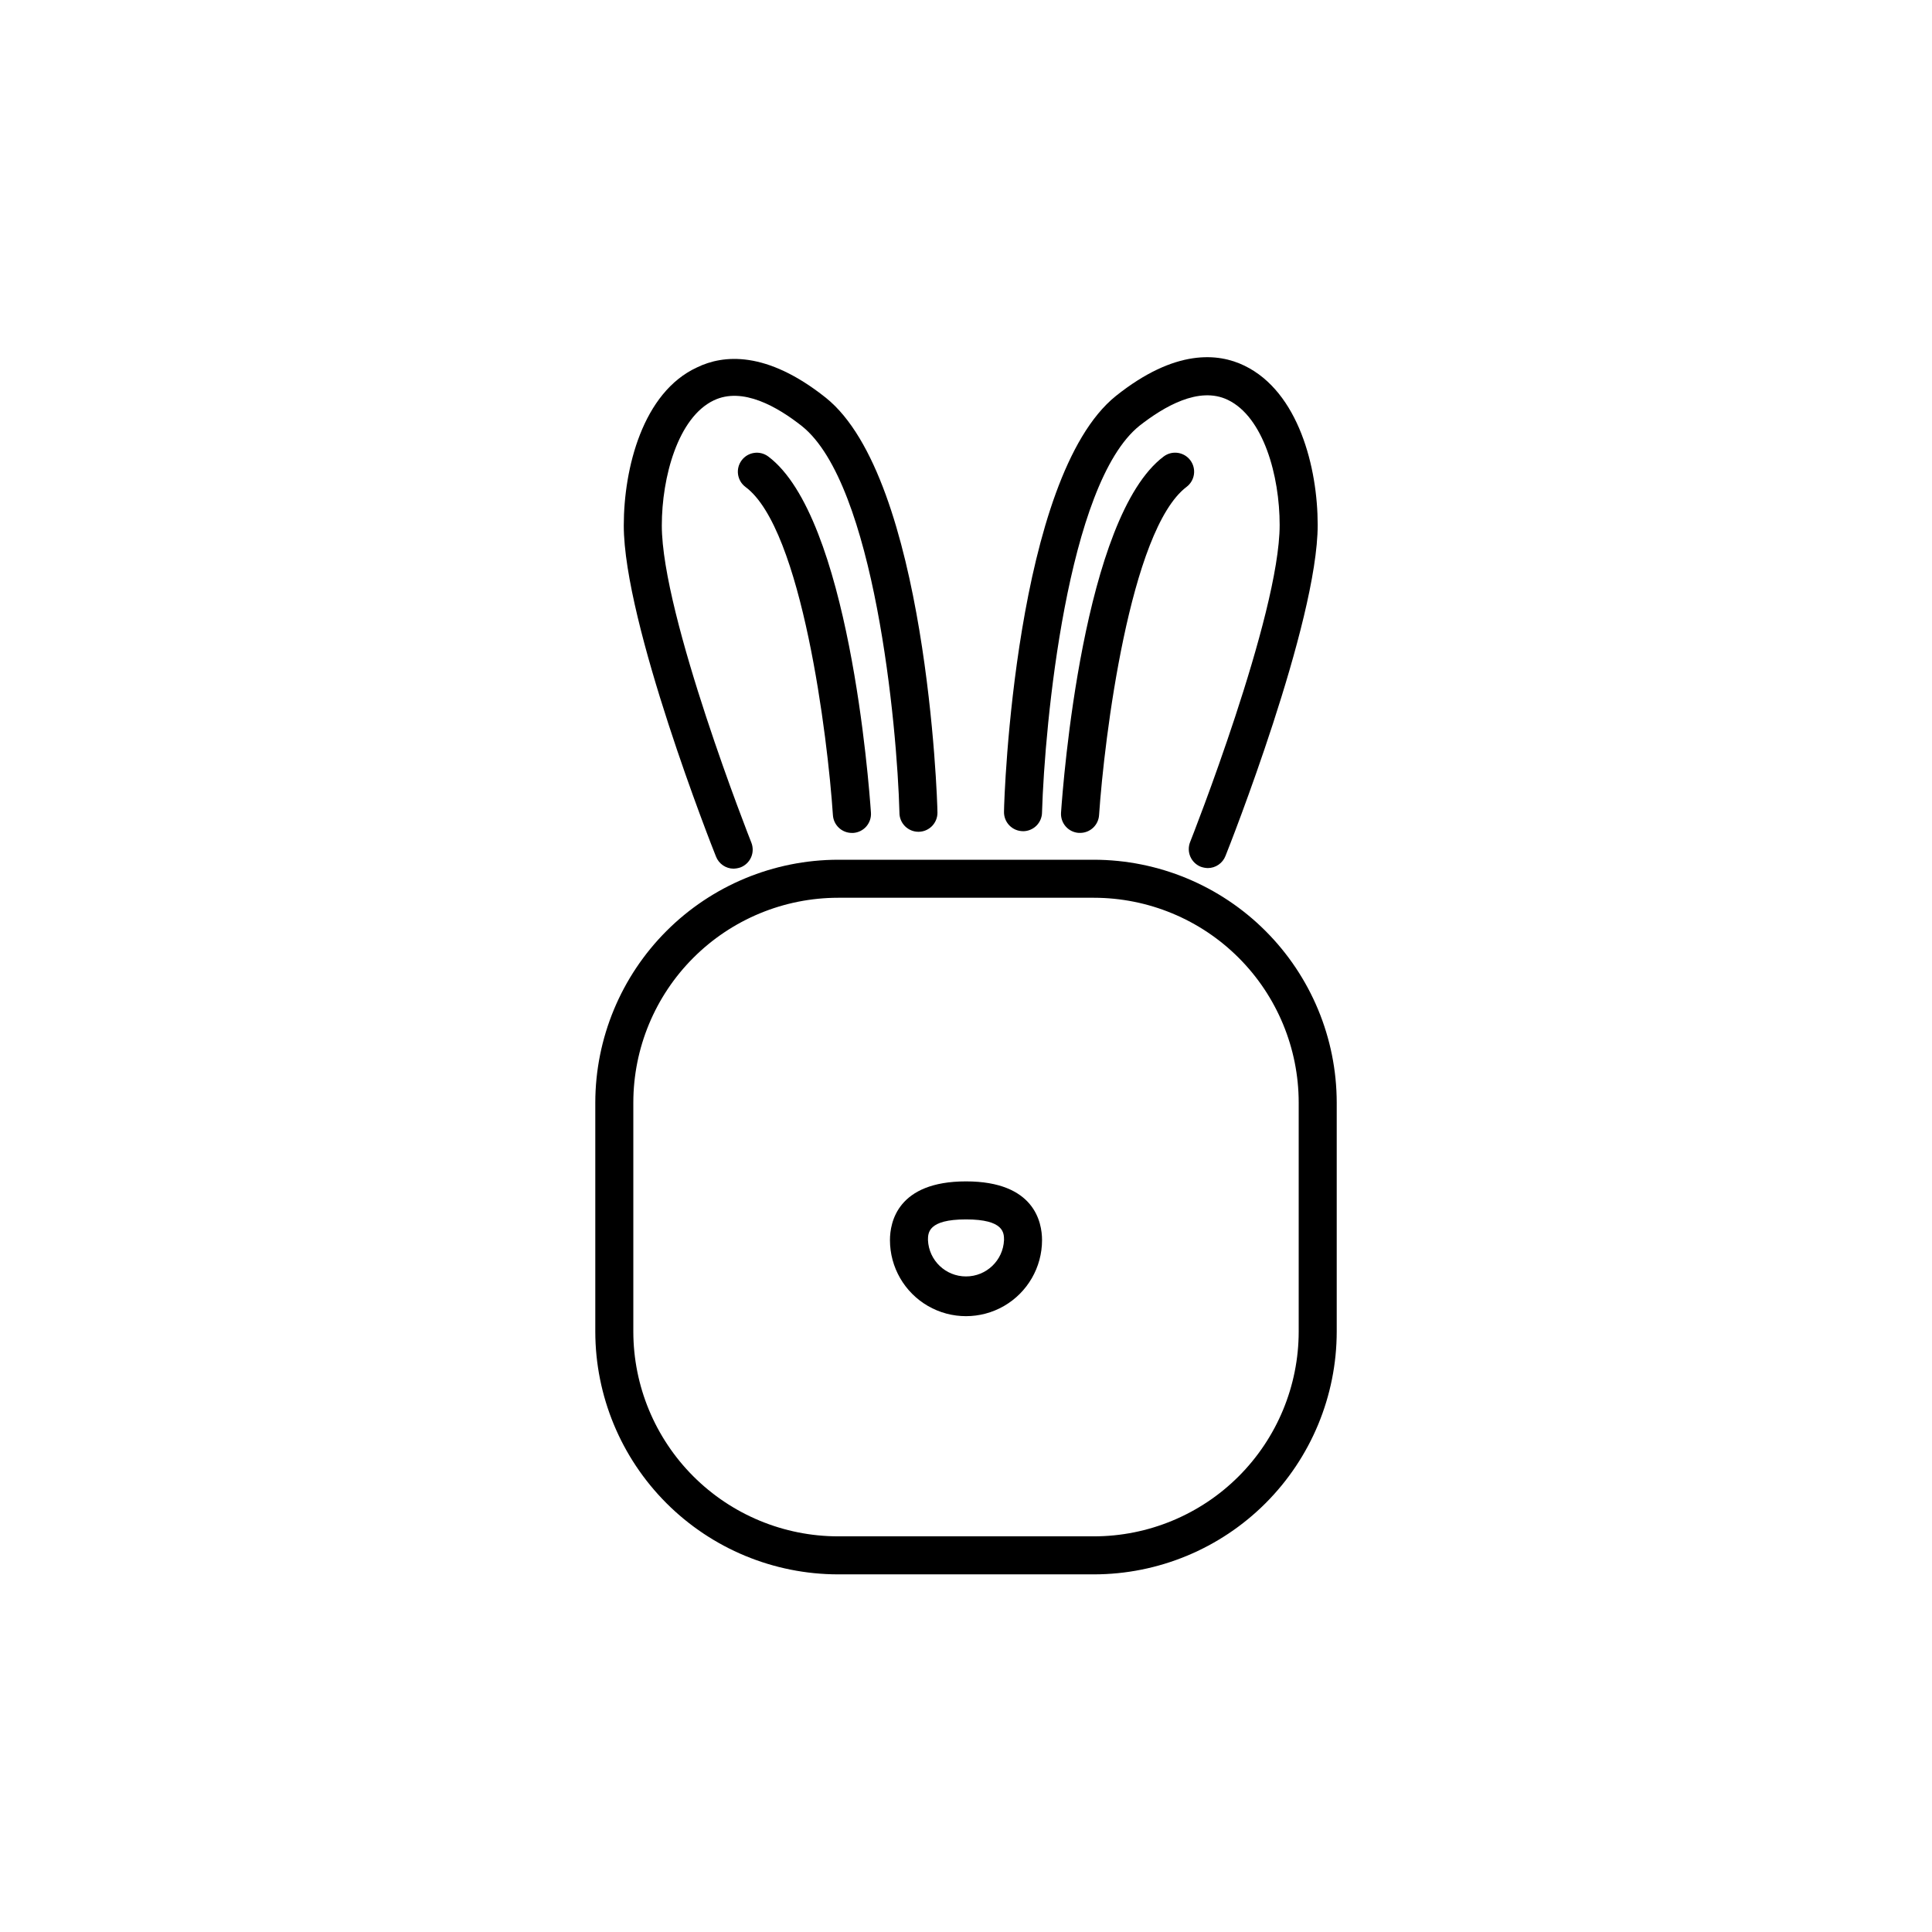 <?xml version="1.0" encoding="UTF-8"?>
<!-- The Best Svg Icon site in the world: iconSvg.co, Visit us! https://iconsvg.co -->
<svg fill="#000000" width="800px" height="800px" version="1.1" viewBox="144 144 512 512" xmlns="http://www.w3.org/2000/svg">
 <g>
  <path d="m433.91 371.84h-67.812c-17.055 0.027-33.406 6.812-45.465 18.871-12.059 12.062-18.848 28.41-18.875 45.465v60.711c0.016 17.059 6.797 33.414 18.859 45.477s28.418 18.844 45.48 18.859h67.812c17.059-0.016 33.414-6.797 45.477-18.859s18.844-28.418 18.859-45.477v-60.711c-0.027-17.055-6.812-33.402-18.875-45.465-12.059-12.059-28.406-18.844-45.461-18.871zm54.258 125.05c-0.012 14.387-5.734 28.18-15.906 38.352-10.172 10.172-23.965 15.895-38.352 15.906h-67.812c-14.387-0.012-28.184-5.734-38.355-15.906s-15.895-23.965-15.906-38.352v-60.711c0.012-14.387 5.734-28.18 15.906-38.352 10.172-10.176 23.969-15.895 38.355-15.91h67.812c14.387 0.016 28.18 5.734 38.352 15.91 10.172 10.172 15.895 23.965 15.906 38.352z"/>
  <path d="m400 457.08c-18.188 0-20.152 10.883-20.152 15.566 0 7.199 3.84 13.852 10.074 17.453 6.234 3.598 13.918 3.598 20.152 0 6.234-3.602 10.078-10.254 10.078-17.453 0-4.688-1.965-15.566-20.152-15.566zm0 25.191v-0.004c-5.394 0.008-9.836-4.234-10.078-9.621 0-1.914 0-5.492 10.078-5.492s10.078 3.578 10.078 5.492h-0.004c-0.242 5.387-4.684 9.629-10.074 9.621z"/>
  <path d="m338.43 374.2c0.637-0.02 1.266-0.137 1.863-0.352 1.242-0.496 2.238-1.461 2.769-2.691 0.527-1.227 0.547-2.617 0.051-3.859-0.25-0.605-23.727-60.105-23.727-84.035 0-12.797 4.281-28.617 13.754-33.152 7.656-3.68 16.93 1.715 23.426 6.852 19.145 15.367 25.191 79.148 25.797 102.43h-0.004c0 1.336 0.531 2.617 1.477 3.562 0.945 0.945 2.227 1.477 3.562 1.477 1.336 0 2.617-0.531 3.562-1.477 0.945-0.945 1.477-2.227 1.477-3.562 0-3.629-2.922-88.621-29.574-109.98-15.82-12.594-27.258-11.387-34.109-8.062-14.406 6.602-19.445 26.754-19.445 41.918 0 25.844 23.426 85.246 24.434 87.715 0.75 1.938 2.609 3.219 4.688 3.223z"/>
  <path d="m415.11 364.28c1.336 0 2.617-0.531 3.562-1.473 0.945-0.945 1.477-2.227 1.477-3.562 0.707-23.277 6.648-87.059 25.844-102.43 6.449-5.039 15.719-10.531 23.375-6.852 9.473 4.535 13.754 20.152 13.754 33.152 0 23.93-23.477 83.43-23.73 84.035l0.004-0.004c-0.496 1.246-0.477 2.633 0.051 3.863 0.531 1.227 1.527 2.195 2.769 2.688 0.598 0.215 1.227 0.332 1.863 0.352 2.078-0.004 3.938-1.285 4.688-3.223 1.008-2.469 24.434-61.867 24.434-87.715 0-15.113-5.039-35.266-19.445-42.219-6.852-3.324-18.289-4.535-34.059 8.062-26.703 21.512-29.625 106.5-29.625 110.13-0.039 1.363 0.473 2.684 1.422 3.66 0.949 0.977 2.254 1.527 3.617 1.527z"/>
  <path d="m347.6 264.98c-2.227-1.668-5.383-1.219-7.051 1.008-1.672 2.227-1.219 5.383 1.004 7.055 15.016 11.082 21.816 66.504 23.176 86.957 0.16 2.664 2.371 4.742 5.039 4.734h0.352c1.34-0.09 2.586-0.707 3.465-1.719 0.879-1.012 1.32-2.332 1.223-3.672-0.555-7.957-5.844-78.34-27.207-94.363z"/>
  <path d="m459.45 265.98c-1.672-2.227-4.828-2.676-7.055-1.008-21.363 16.02-26.652 86.402-27.207 94.363-0.094 1.34 0.344 2.66 1.223 3.672s2.125 1.629 3.465 1.719h0.352c2.668 0.008 4.879-2.07 5.039-4.734 1.359-20.152 8.16-75.57 23.176-86.957 1.066-0.801 1.773-1.996 1.965-3.32 0.188-1.32-0.156-2.664-0.957-3.734z"/>
 </g>
</svg>
